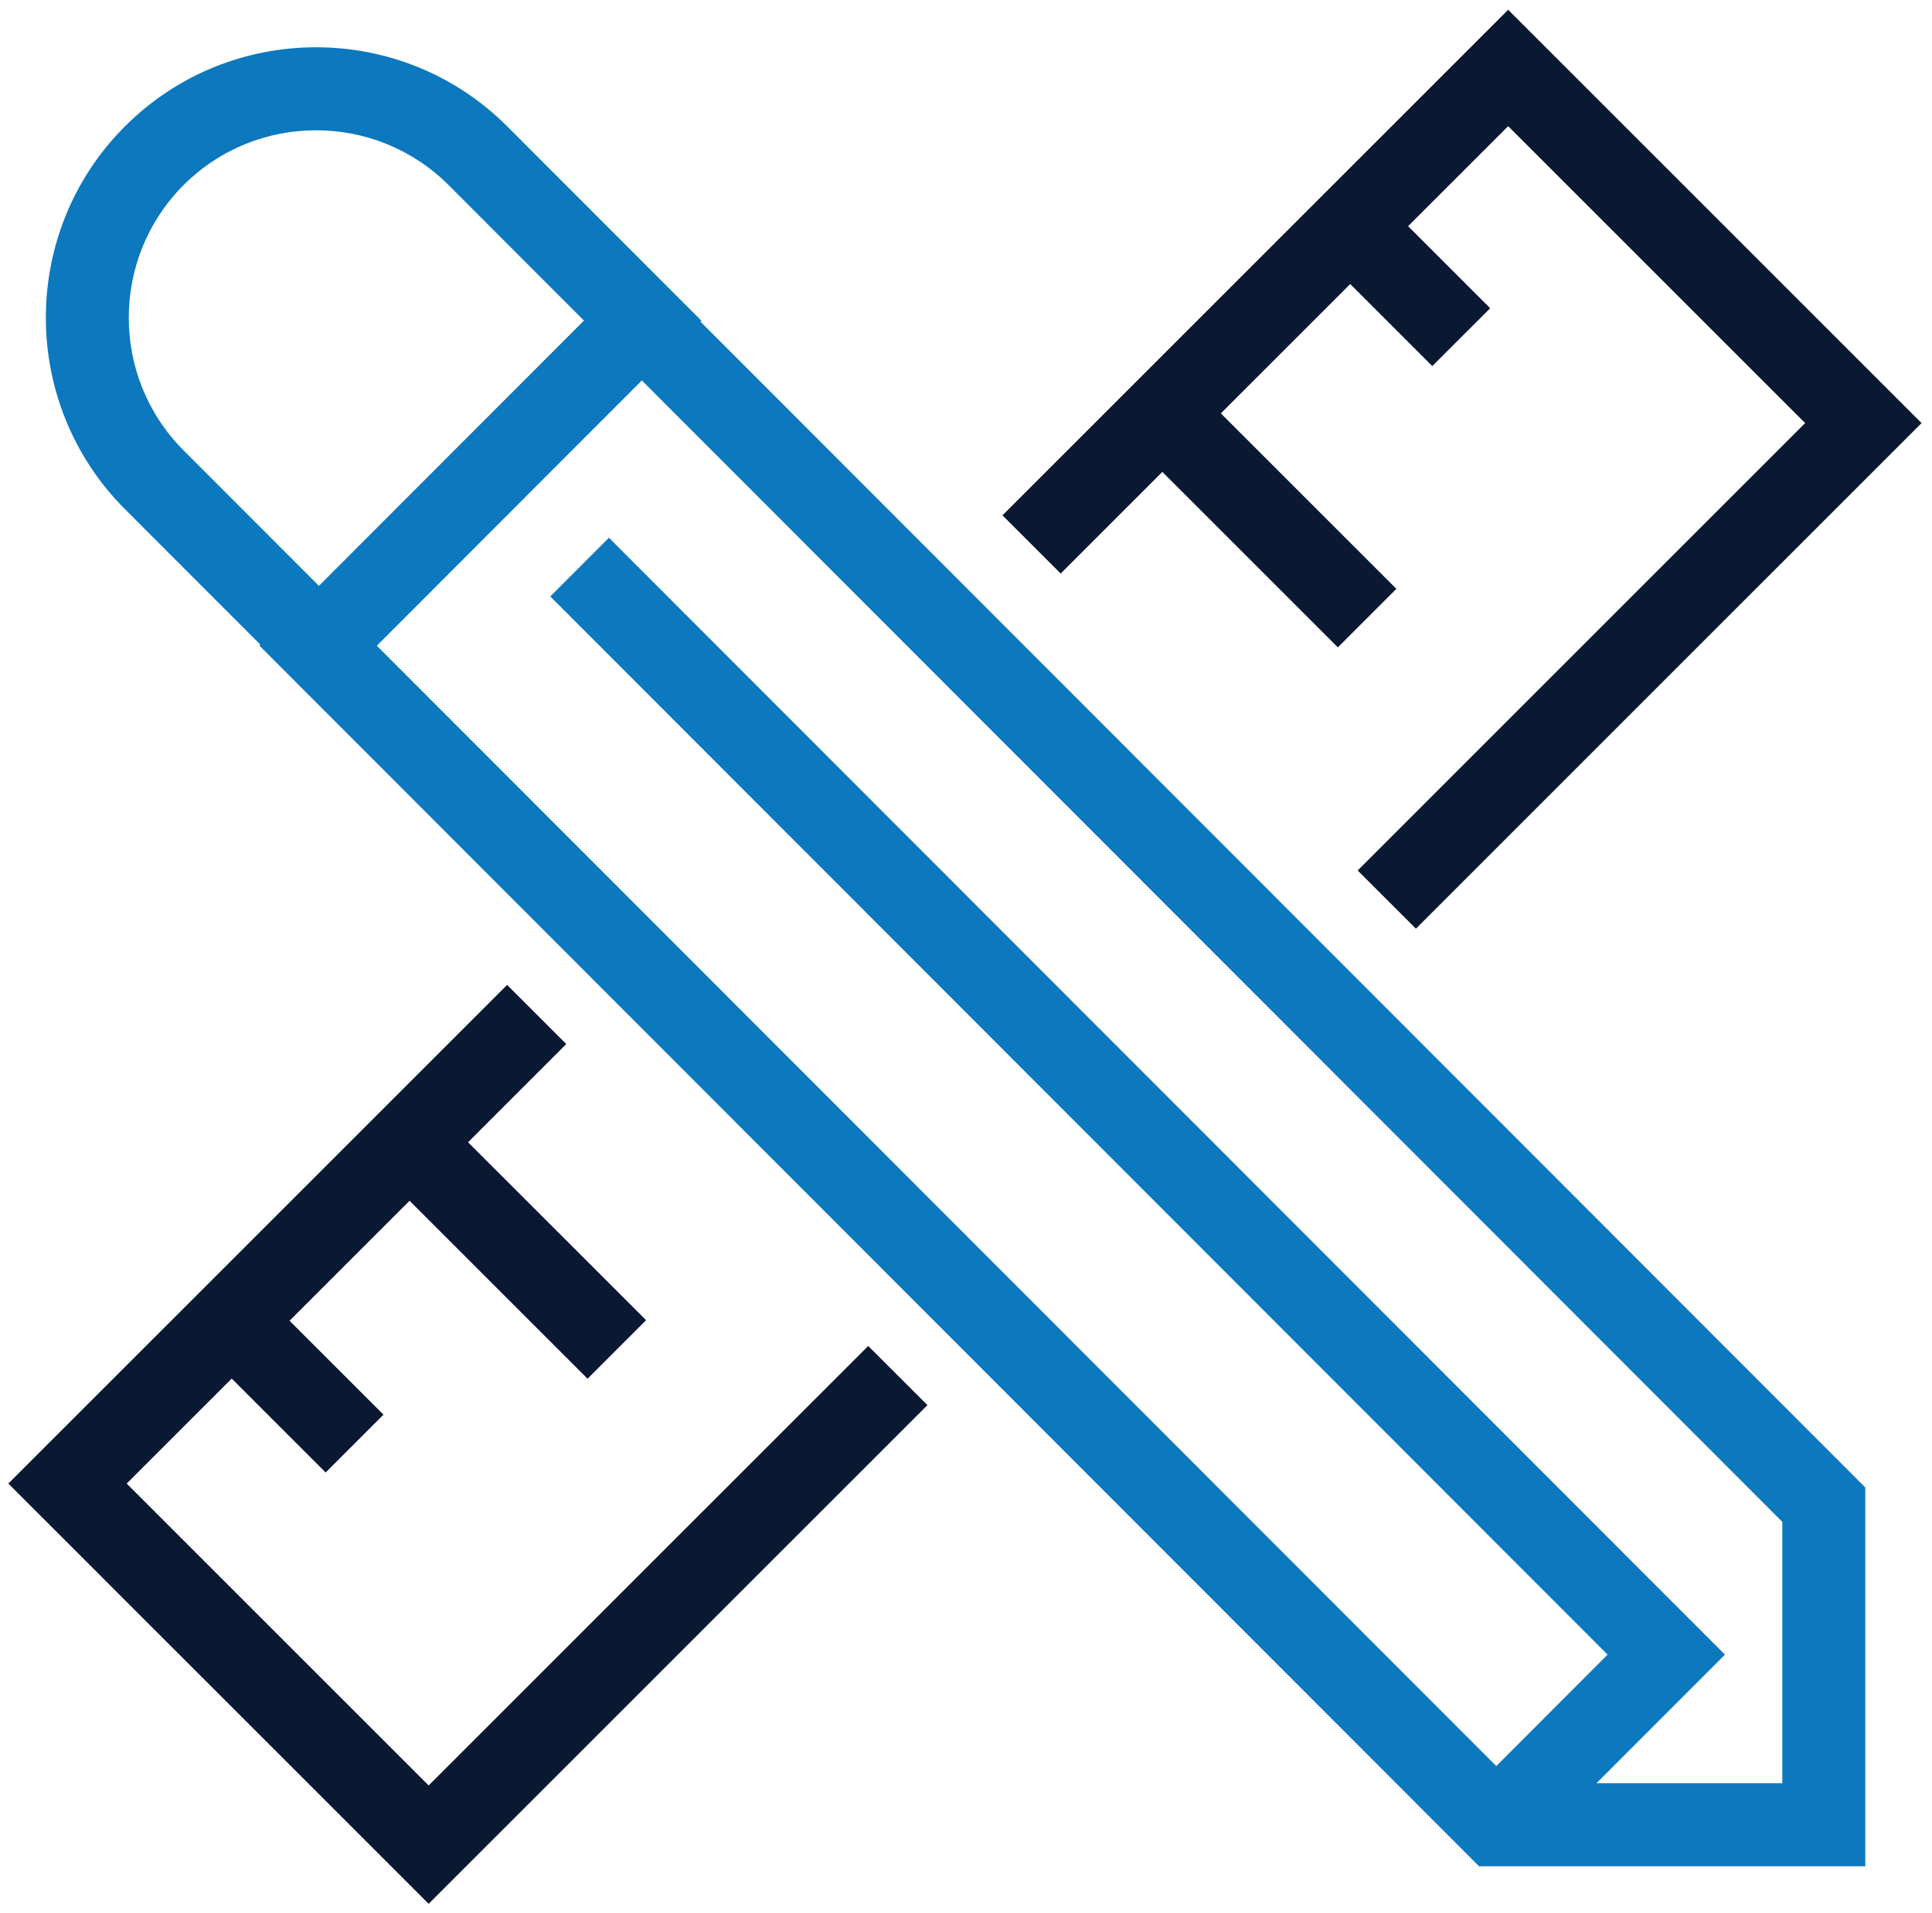 <?xml version="1.0" encoding="UTF-8"?>
<svg xmlns="http://www.w3.org/2000/svg" xmlns:xlink="http://www.w3.org/1999/xlink" width="103px" height="102px" viewBox="0 0 103 102" version="1.1">
  <title>Group 14</title>
  <g id="Tier-3" stroke="none" stroke-width="1" fill="none" fill-rule="evenodd">
    <g id="Studies" transform="translate(-160, -3807)">
      <g id="Group-14" transform="translate(161, 3807)">
        <polygon id="Fill-1" fill="#0A1832" points="-0.556 79.111 21.852 101.521 48.444 74.928 45.287 71.774 21.852 95.21 5.755 79.111 29.189 55.674 26.035 52.521"></polygon>
        <polygon id="Fill-2" fill="#0A1832" points="79.404 0.521 52.444 27.48 55.547 30.584 79.404 6.728 95.237 22.561 71.381 46.418 74.486 49.521 101.444 22.561"></polygon>
        <polygon id="Fill-3" fill="#0A1832" points="75.359 19.521 69.444 13.604 72.529 10.521 78.444 16.437"></polygon>
        <polygon id="Fill-4" fill="#0A1832" points="70.324 34.521 59.444 23.641 62.564 20.521 73.444 31.4"></polygon>
        <polygon id="Fill-5" fill="#0A1832" points="30.324 73.521 19.444 62.641 22.564 59.521 33.444 70.4"></polygon>
        <polygon id="Fill-6" fill="#0A1832" points="16.361 78.521 10.444 72.604 13.527 69.521 19.444 75.437"></polygon>
        <g id="Group-13" transform="translate(1.444, 2.521)" fill="#0C78BE">
          <path d="M14.407,4.426 C11.848,4.426 9.29,5.401 7.341,7.351 C3.447,11.25 3.447,17.595 7.342,21.496 C7.47,21.624 12.073,26.231 14.563,28.725 L28.693,14.579 L21.473,7.35 C19.525,5.401 16.965,4.426 14.407,4.426 L14.407,4.426 Z M14.563,34.986 L13,33.42 C13,33.42 4.4,24.811 4.218,24.631 C-1.405,19 -1.405,9.844 4.214,4.22 C9.834,-1.407 18.979,-1.407 24.599,4.22 L34.948,14.579 L14.563,34.986 Z" id="Fill-7"></path>
          <path d="M78.242,92.572 L92.576,92.572 L92.576,78.632 L31.77,17.761 L17.64,31.906 L78.242,92.572 Z M97,97 L76.41,97 L75.763,96.352 L11.385,31.906 L31.77,11.499 L97,76.799 L97,97 Z" id="Fill-9"></path>
          <polygon id="Fill-11" points="78.889 96.351 75.762 93.221 83.262 85.713 26.893 29.284 30.02 26.155 89.517 85.713"></polygon>
        </g>
      </g>
    </g>
  </g>
</svg>
